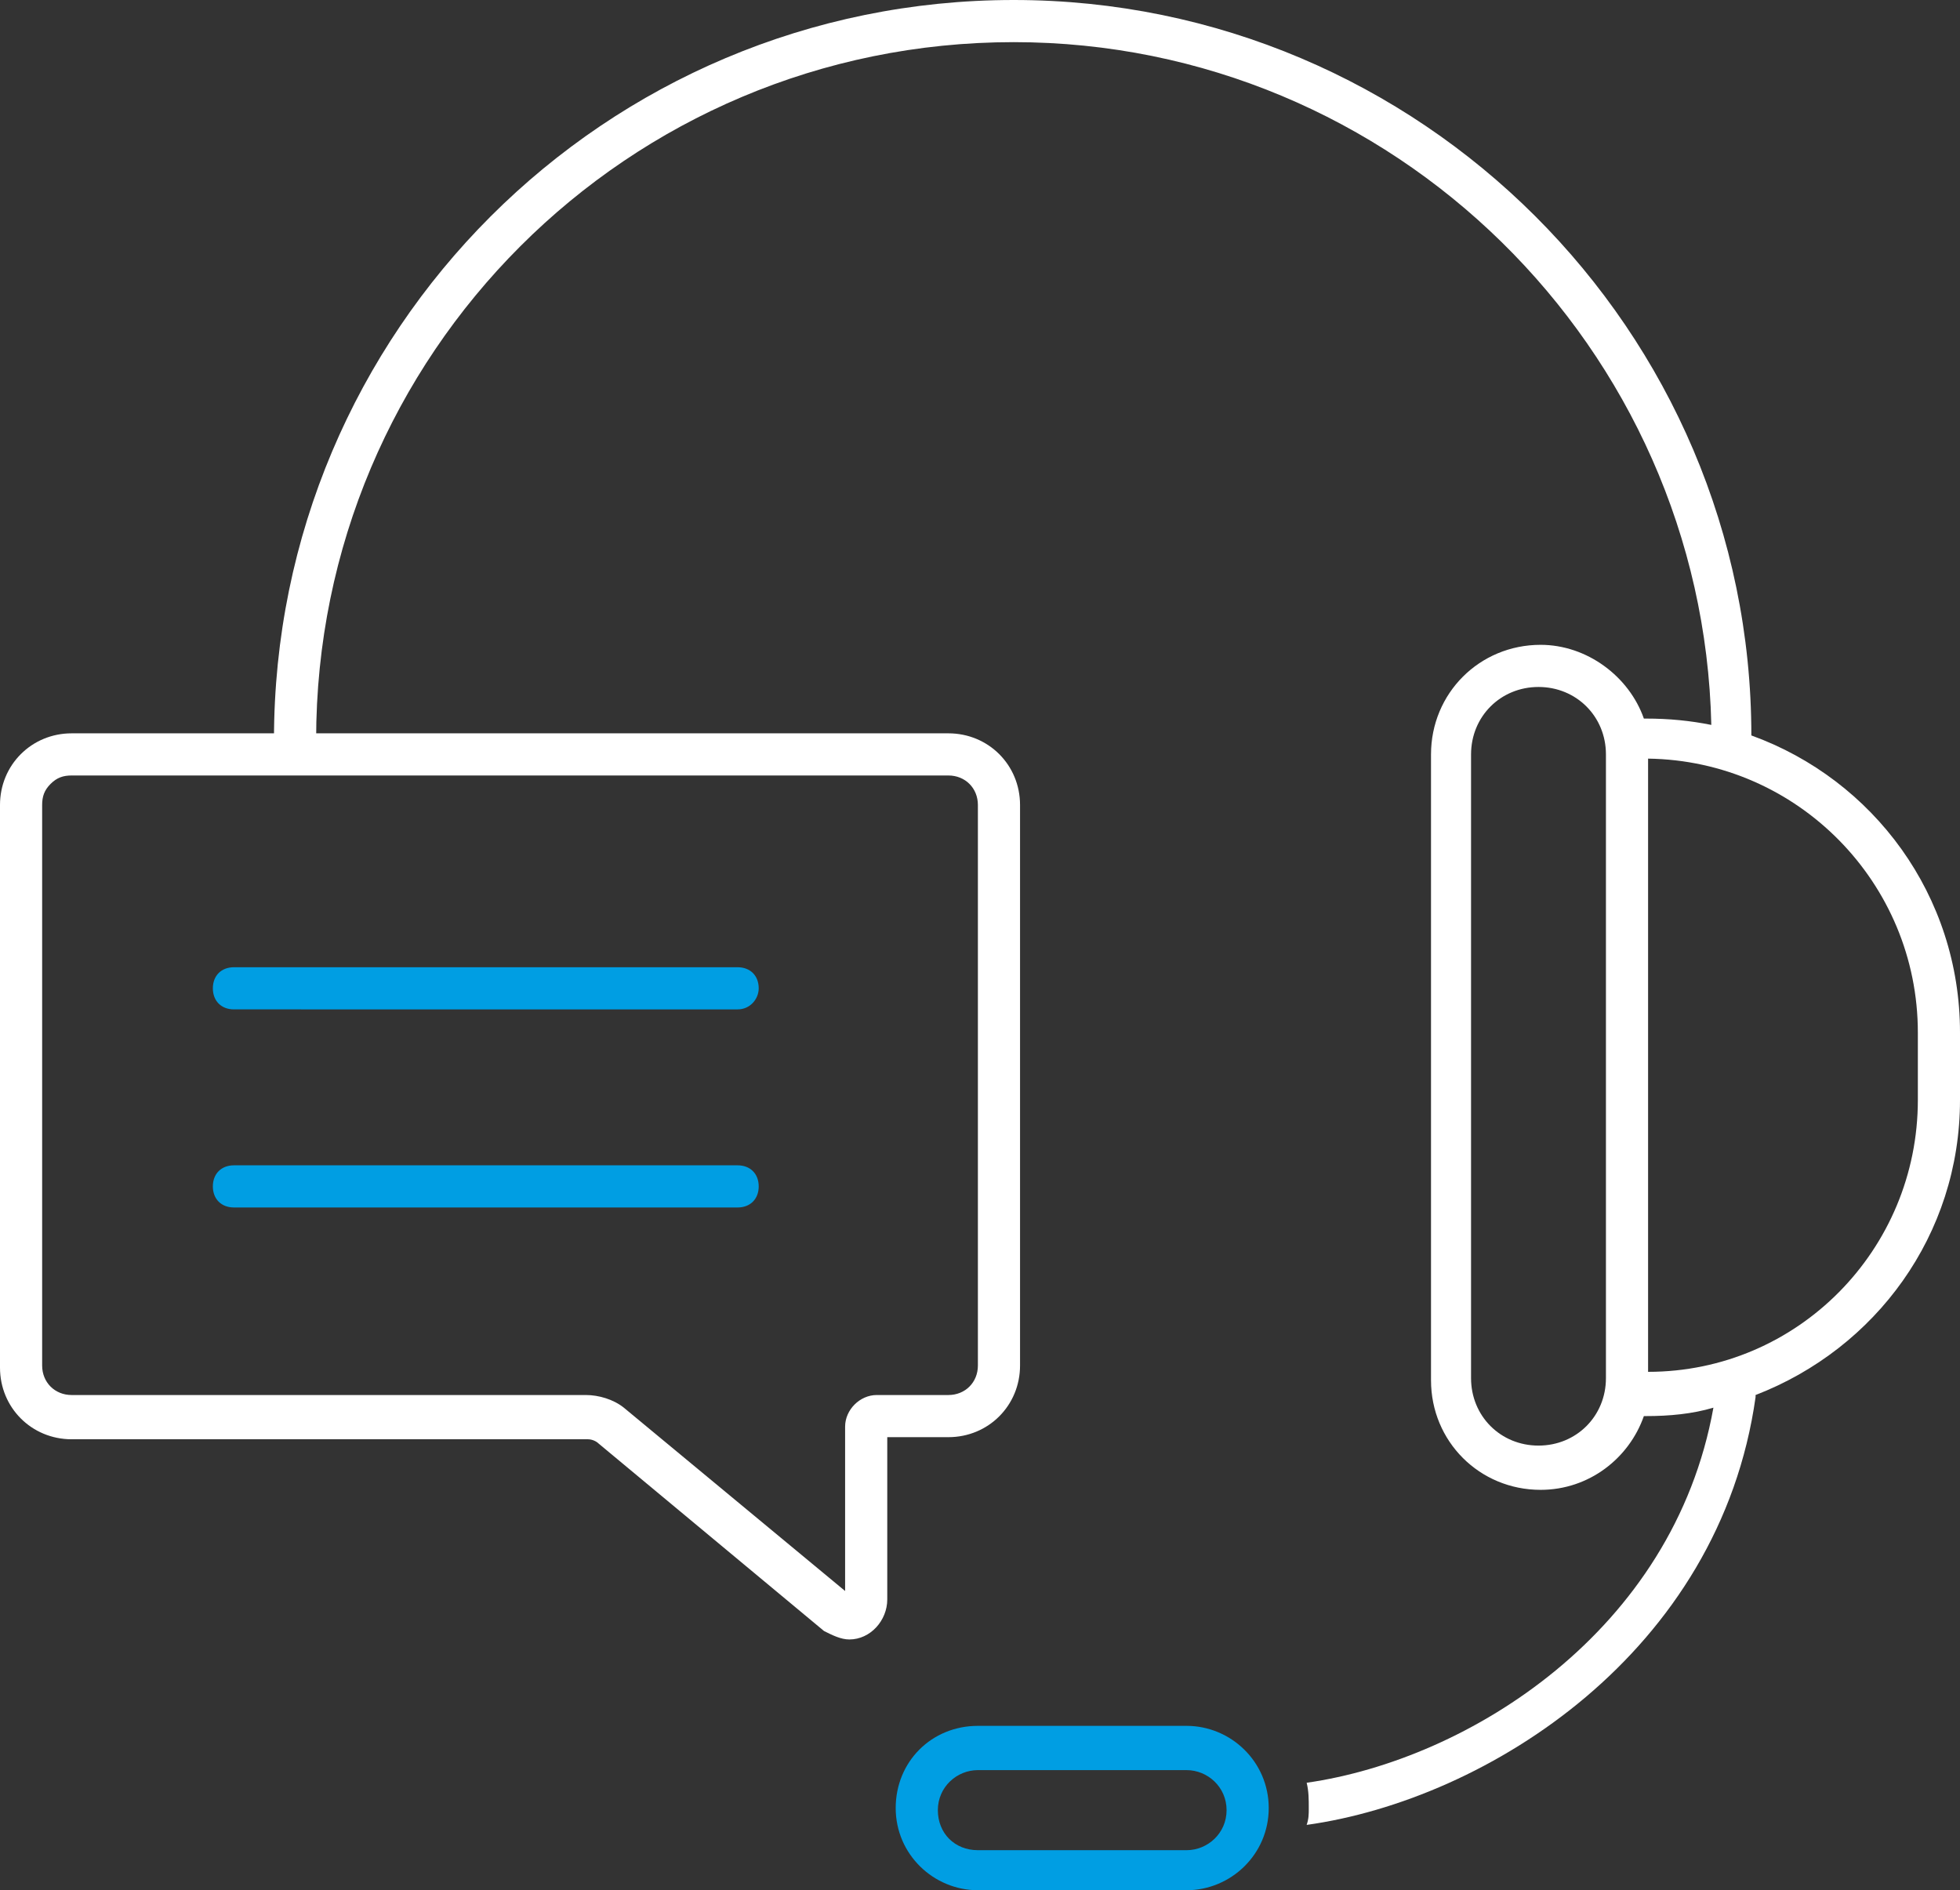 <svg xmlns="http://www.w3.org/2000/svg" xml:space="preserve" width="93" height="89.7" style="enable-background:new 0 0 93 89.7"><rect width="100%" height="100%" fill="#333333" stroke="none"/><path d="M83.1 34.9C83.1 15.7 67.4 0 48.1 0 28.7 0 13 15.7 13 35.1c0 .6.4 1 1 1s1-.4 1-1C15 16.8 29.8 2 48.1 2c18 0 32.7 14.5 33.1 32.4-1-.2-2-.3-3.1-.3H78c-.7-2-2.7-3.5-4.9-3.5-2.9 0-5.2 2.3-5.2 5.2v29.7c0 2.9 2.3 5.2 5.2 5.2 2.3 0 4.2-1.5 4.9-3.5h.1c1.1 0 2.2-.1 3.2-.4C79.4 77.4 69.7 83.5 62 84.6c.1.4.1.8.1 1.2 0 .3 0 .5-.1.8 8.6-1.2 19.6-8.2 21.3-20.3v-.1C89 64 93 58.6 93 52.2V49c0-6.5-4.1-12-9.9-14.1zm-6.9 30.5c0 1.8-1.4 3.2-3.2 3.2-1.8 0-3.2-1.4-3.2-3.2V35.8c0-1.8 1.4-3.2 3.2-3.2s3.2 1.4 3.2 3.2v29.6zM91 52.2c0 7.1-5.7 12.9-12.8 12.9V36c7.1.1 12.8 5.9 12.8 13v3.2z" style="fill:#fff"/><path d="M40.3 77.8c-.4 0-.8-.2-1.2-.4l-10.7-8.9c-.1-.1-.3-.2-.5-.2H3.4c-1.9 0-3.4-1.5-3.4-3.4V38.2c0-1.9 1.5-3.4 3.4-3.4H45c1.9 0 3.4 1.5 3.4 3.4v26.6c0 1.9-1.5 3.4-3.4 3.4h-2.9v7.7c0 1-.8 1.9-1.8 1.9zm.1-2zm-37-39c-.4 0-.7.1-1 .4-.3.3-.4.6-.4 1v26.6c0 .8.6 1.4 1.4 1.4h24.4c.6 0 1.3.2 1.8.6l10.5 8.7v-7.8c0-.8.7-1.5 1.5-1.5H45c.8 0 1.4-.6 1.4-1.4V38.2c0-.8-.6-1.4-1.4-1.4H3.4z" style="fill:#fff"/><path d="M56.3 89.7h-9.9c-2.1 0-3.9-1.7-3.9-3.9s1.7-3.9 3.9-3.9h9.9c2.1 0 3.9 1.7 3.9 3.9s-1.8 3.9-3.9 3.9zM46.4 84c-1 0-1.9.8-1.9 1.9s.8 1.9 1.9 1.9h9.9c1 0 1.9-.8 1.9-1.9s-.9-1.9-1.9-1.9h-9.9zM35 57.3H11.1c-.6 0-1-.4-1-1s.4-1 1-1H35c.6 0 1 .4 1 1s-.4 1-1 1zm0-9.4H11.1c-.6 0-1-.4-1-1s.4-1 1-1H35c.6 0 1 .4 1 1 0 .5-.4 1-1 1z" style="fill:#009ee3"/></svg>